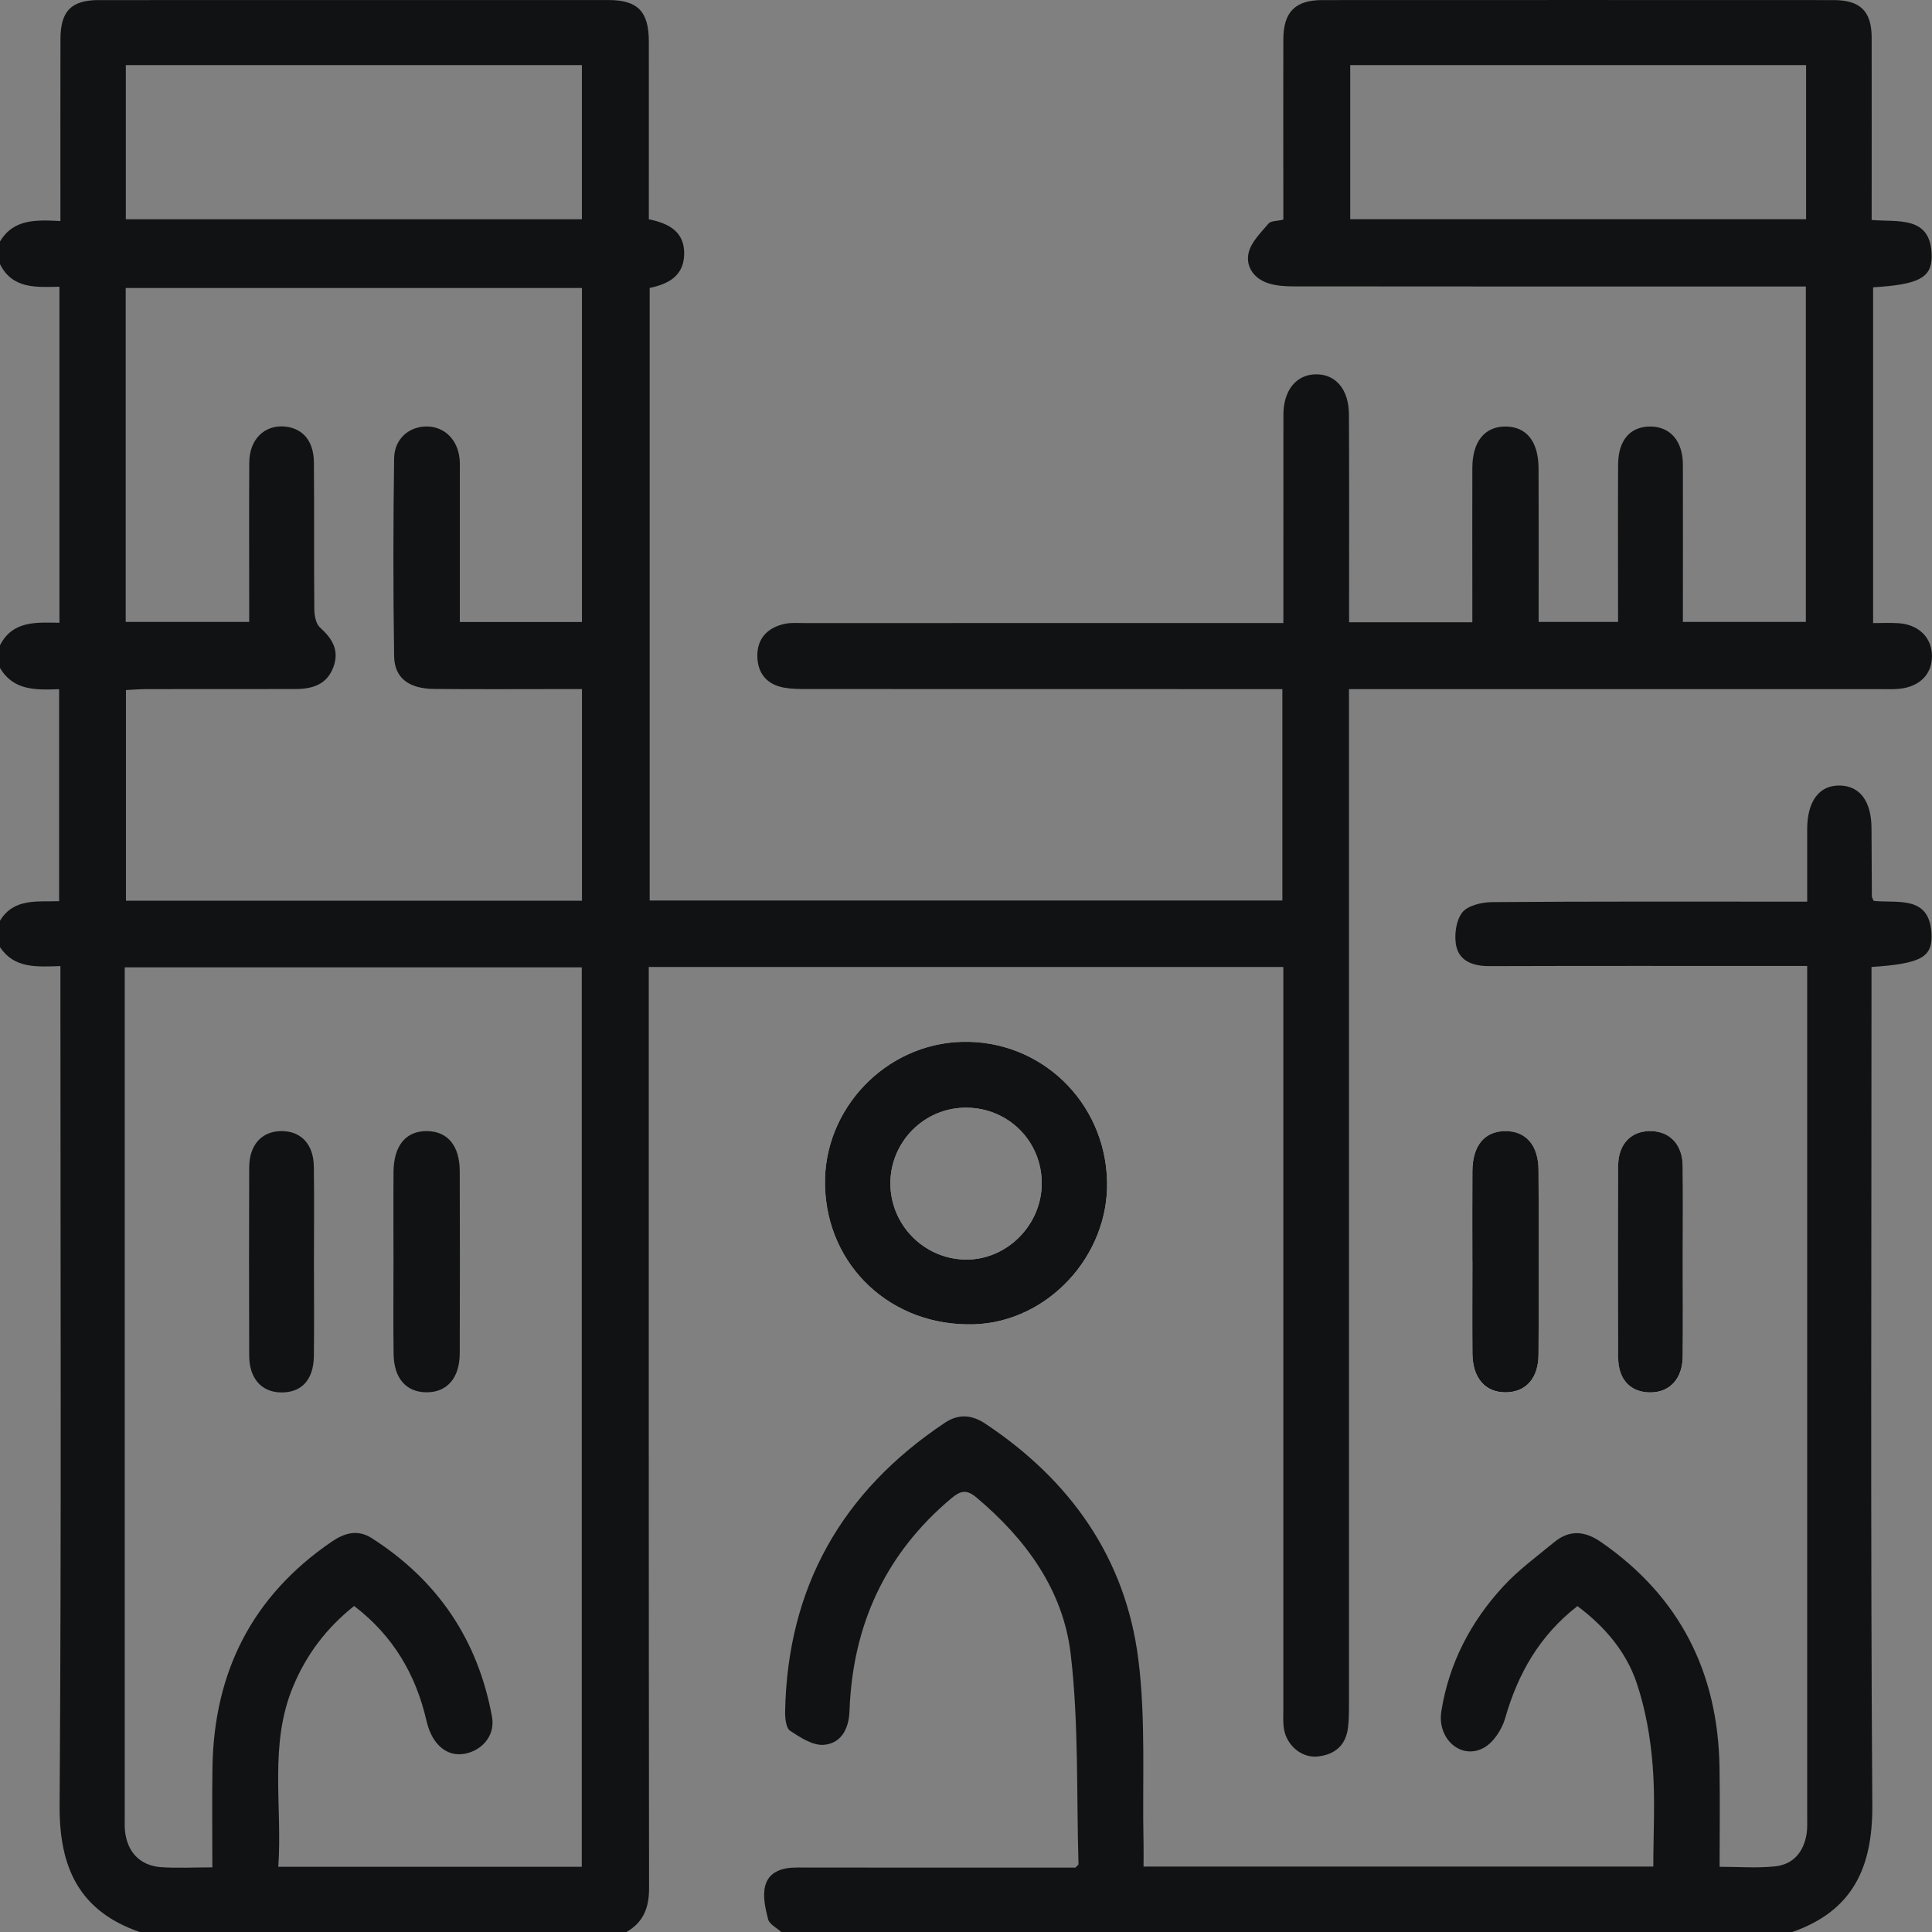 <svg width="48" height="48" viewBox="0 0 48 48" fill="none" xmlns="http://www.w3.org/2000/svg">
<rect x="0" y="0" width="48" height="48" fill="#808080" stroke="none"/>
<g clip-path="url(#clip0_353_3971)">
<path d="M23.897 25.884C21.997 25.934 20.451 27.558 20.497 29.456C20.545 31.466 22.154 32.964 24.2 32.902C26.028 32.846 27.553 31.202 27.505 29.341C27.454 27.367 25.852 25.832 23.897 25.884ZM23.977 31.294C22.949 31.273 22.121 30.427 22.121 29.399C22.121 28.37 22.966 27.506 24.024 27.52C25.066 27.534 25.882 28.36 25.882 29.4C25.882 30.44 25.006 31.314 23.977 31.294ZM38.223 29.071C38.22 28.449 37.901 28.097 37.389 28.104C36.882 28.11 36.584 28.467 36.58 29.094C36.575 29.842 36.58 30.59 36.58 31.338C36.58 32.085 36.575 32.865 36.582 33.628C36.587 34.244 36.901 34.6 37.414 34.593C37.91 34.588 38.219 34.248 38.223 33.652C38.234 32.125 38.233 30.598 38.223 29.071ZM41.809 28.972C41.803 28.445 41.5 28.118 41.033 28.104C40.542 28.088 40.209 28.411 40.205 28.961C40.194 30.55 40.194 32.139 40.205 33.727C40.209 34.289 40.523 34.603 41.021 34.594C41.5 34.587 41.805 34.246 41.81 33.691C41.816 32.898 41.812 32.103 41.812 31.308C41.812 30.514 41.818 29.751 41.809 28.972Z" fill="white"/>
<path d="M47.152 15.482C46.943 15.471 46.732 15.48 46.537 15.48V7.138C47.654 7.071 47.994 6.907 47.992 6.37C47.986 5.347 47.164 5.523 46.501 5.465C46.501 3.93 46.503 2.432 46.501 0.934C46.5 0.281 46.218 0.002 45.556 0.002C41.321 -0 37.087 -0 32.853 0.002C32.182 0.002 31.887 0.296 31.884 0.974C31.88 2.302 31.884 3.63 31.884 4.958V5.456C31.72 5.496 31.574 5.486 31.517 5.553C31.328 5.777 31.088 6.009 31.023 6.276C30.941 6.618 31.151 6.919 31.503 7.035C31.704 7.102 31.93 7.115 32.146 7.115C36.208 7.12 40.27 7.118 44.333 7.118H44.866V15.451H41.811C41.811 14.13 41.814 12.836 41.811 11.543C41.809 10.959 41.498 10.6 41.007 10.597C40.506 10.594 40.207 10.93 40.202 11.534C40.195 12.675 40.2 13.816 40.2 14.956V15.451H38.227V14.918C38.227 13.824 38.23 12.731 38.225 11.638C38.222 10.968 37.927 10.601 37.407 10.597C36.888 10.594 36.582 10.968 36.58 11.624C36.576 12.687 36.58 13.749 36.58 14.812V15.46H33.518V14.89C33.518 13.359 33.522 11.827 33.514 10.296C33.511 9.675 33.186 9.296 32.698 9.3C32.209 9.302 31.887 9.693 31.886 10.302C31.884 11.849 31.885 13.396 31.885 14.943V15.479H31.275C27.509 15.479 23.744 15.479 19.978 15.48C19.806 15.48 19.629 15.465 19.465 15.506C19.056 15.606 18.808 15.875 18.816 16.307C18.823 16.733 19.057 17.009 19.483 17.085C19.665 17.118 19.856 17.119 20.042 17.119C23.792 17.121 27.542 17.121 31.293 17.121H31.86V22.373H16.141V7.154C16.598 7.058 16.981 6.863 16.998 6.328C17.015 5.764 16.628 5.551 16.12 5.448V4.968C16.12 3.655 16.122 2.343 16.12 1.031C16.12 0.283 15.842 0.001 15.115 0.001C10.894 -0 6.675 -0 2.456 0.002C1.771 0.002 1.503 0.275 1.502 0.97C1.499 2.298 1.501 3.626 1.501 4.954V5.492C0.892 5.46 0.333 5.439 0 6V6.563C0.311 7.184 0.898 7.135 1.477 7.124V15.472C0.901 15.464 0.314 15.415 0 16.032V16.594C0.332 17.161 0.888 17.143 1.469 17.123V22.389C0.949 22.413 0.347 22.299 0 22.875V23.531C0.355 24.067 0.913 24.02 1.501 24.002V24.584C1.501 31.342 1.527 38.101 1.481 44.86C1.471 46.409 1.973 47.48 3.469 48H15.563C15.987 47.758 16.127 47.396 16.126 46.909C16.116 39.472 16.118 32.034 16.118 24.597V24.024H31.884V42.455C31.884 42.627 31.872 42.803 31.902 42.97C31.977 43.377 32.349 43.682 32.739 43.639C33.155 43.595 33.434 43.369 33.489 42.934C33.515 42.734 33.515 42.529 33.515 42.326C33.515 34.155 33.515 25.983 33.515 17.812V17.121H46.738C46.894 17.121 47.051 17.129 47.206 17.111C47.703 17.055 48.002 16.743 47.999 16.295C47.997 15.835 47.662 15.509 47.151 15.482H47.152ZM3.126 1.618H14.457V5.448H3.126V1.618ZM14.454 46.379H6.914C7.021 44.864 6.674 43.346 7.288 41.887C7.615 41.108 8.102 40.455 8.798 39.9C9.76 40.634 10.331 41.596 10.597 42.757C10.741 43.382 11.154 43.696 11.64 43.549C12.04 43.429 12.299 43.071 12.224 42.655C11.875 40.741 10.873 39.26 9.233 38.213C8.88 37.989 8.555 38.087 8.233 38.308C6.267 39.655 5.317 41.539 5.279 43.901C5.265 44.711 5.276 45.523 5.276 46.394C4.804 46.394 4.399 46.417 3.998 46.389C3.473 46.35 3.154 46.005 3.104 45.476C3.095 45.383 3.099 45.288 3.099 45.195V24.033H14.454V46.379ZM14.459 22.378H3.129V17.144C3.306 17.136 3.471 17.121 3.637 17.121C4.871 17.119 6.105 17.121 7.339 17.119C7.755 17.118 8.119 17.013 8.282 16.576C8.437 16.161 8.259 15.867 7.951 15.591C7.85 15.501 7.811 15.298 7.809 15.146C7.798 13.928 7.809 12.708 7.799 11.49C7.795 10.962 7.529 10.647 7.093 10.599C6.579 10.543 6.196 10.911 6.193 11.49C6.186 12.63 6.191 13.771 6.191 14.911V15.451H3.123V7.155H14.458V15.453H11.424V11.734C11.424 11.624 11.429 11.514 11.419 11.406C11.373 10.925 11.048 10.602 10.611 10.596C10.17 10.59 9.8 10.896 9.792 11.385C9.769 13.024 9.767 14.665 9.792 16.304C9.801 16.85 10.163 17.112 10.792 17.117C11.838 17.127 12.884 17.12 13.931 17.12H14.459V22.378ZM44.872 5.446H33.546V1.618H44.872V5.446Z" fill="#111213"/>
<path d="M19.408 47.998C19.295 47.895 19.116 47.809 19.084 47.685C19.014 47.415 18.944 47.105 19.012 46.849C19.107 46.497 19.441 46.397 19.801 46.398C21.927 46.402 24.051 46.4 26.176 46.4C26.363 46.4 26.55 46.4 26.72 46.4C26.756 46.358 26.796 46.335 26.795 46.313C26.743 44.569 26.804 42.81 26.6 41.085C26.412 39.502 25.486 38.235 24.26 37.205C24.009 36.993 23.859 37.038 23.631 37.229C21.99 38.609 21.183 40.383 21.106 42.504C21.09 42.957 20.899 43.312 20.469 43.35C20.198 43.373 19.882 43.168 19.63 43C19.527 42.932 19.503 42.687 19.506 42.525C19.565 39.436 20.914 37.057 23.474 35.349C23.817 35.12 24.147 35.15 24.477 35.369C26.589 36.772 27.961 38.7 28.281 41.221C28.472 42.73 28.377 44.275 28.411 45.803C28.415 45.986 28.411 46.168 28.411 46.375H41.076C41.076 45.535 41.127 44.695 41.06 43.864C41.006 43.175 40.884 42.473 40.665 41.819C40.405 41.042 39.876 40.416 39.191 39.903C38.251 40.633 37.711 41.581 37.394 42.693C37.313 42.974 37.097 43.304 36.849 43.432C36.289 43.723 35.701 43.195 35.81 42.514C35.999 41.326 36.538 40.292 37.347 39.415C37.725 39.005 38.183 38.669 38.616 38.313C38.993 38.003 39.375 38.034 39.773 38.309C41.734 39.664 42.683 41.548 42.721 43.909C42.734 44.719 42.723 45.53 42.723 46.38C43.209 46.38 43.66 46.417 44.102 46.369C44.556 46.321 44.814 46.008 44.885 45.559C44.906 45.422 44.899 45.278 44.899 45.138C44.899 38.264 44.899 31.39 44.899 24.516V23.999C44.695 23.999 44.529 23.999 44.362 23.999C41.909 23.999 39.456 23.995 37.003 24.003C36.62 24.004 36.275 23.892 36.185 23.525C36.121 23.26 36.169 22.886 36.324 22.677C36.456 22.499 36.811 22.415 37.068 22.413C39.489 22.394 41.911 22.401 44.333 22.401C44.501 22.401 44.67 22.401 44.899 22.401C44.899 21.774 44.898 21.186 44.899 20.598C44.901 19.902 45.2 19.505 45.712 19.516C46.212 19.527 46.495 19.912 46.497 20.579C46.499 21.142 46.502 21.703 46.506 22.266C46.506 22.294 46.527 22.322 46.55 22.382C47.142 22.447 47.955 22.226 47.989 23.228C48.009 23.79 47.702 23.944 46.497 24.024C46.497 24.2 46.497 24.381 46.497 24.561C46.497 31.326 46.471 38.09 46.517 44.855C46.527 46.406 46.025 47.478 44.529 48H19.408V47.998Z" fill="#111213"/>
<path d="M23.897 25.884C21.997 25.934 20.451 27.558 20.497 29.456C20.545 31.466 22.154 32.964 24.2 32.902C26.028 32.846 27.553 31.202 27.505 29.341C27.454 27.367 25.852 25.832 23.897 25.884ZM23.977 31.294C22.949 31.273 22.121 30.427 22.121 29.399C22.121 28.37 22.966 27.506 24.024 27.52C25.066 27.534 25.882 28.36 25.882 29.4C25.882 30.44 25.006 31.314 23.977 31.294Z" fill="#111213"/>
<path d="M36.58 31.337C36.58 30.589 36.576 29.841 36.581 29.093C36.585 28.466 36.882 28.108 37.39 28.102C37.902 28.095 38.221 28.447 38.224 29.069C38.233 30.596 38.234 32.123 38.224 33.65C38.221 34.246 37.91 34.586 37.415 34.592C36.902 34.598 36.588 34.243 36.582 33.627C36.576 32.863 36.581 32.099 36.581 31.337H36.58Z" fill="#111213"/>
<path d="M41.81 31.308C41.81 32.103 41.815 32.897 41.808 33.691C41.804 34.245 41.498 34.586 41.019 34.594C40.522 34.602 40.207 34.288 40.203 33.727C40.193 32.138 40.193 30.549 40.203 28.96C40.207 28.41 40.54 28.086 41.032 28.102C41.498 28.117 41.802 28.444 41.808 28.971C41.817 29.75 41.81 30.528 41.81 31.308Z" fill="#111213"/>
<path d="M11.422 33.629C11.419 34.243 11.099 34.599 10.586 34.591C10.091 34.585 9.789 34.245 9.779 33.647C9.768 32.884 9.776 32.12 9.776 31.357C9.776 30.595 9.771 29.861 9.777 29.113C9.783 28.456 10.089 28.093 10.614 28.102C11.122 28.109 11.42 28.467 11.422 29.095C11.427 30.606 11.428 32.117 11.422 33.629Z" fill="#111213"/>
<path d="M7.8 31.357C7.8 32.136 7.808 32.916 7.798 33.694C7.79 34.29 7.483 34.609 6.966 34.594C6.489 34.58 6.192 34.24 6.191 33.678C6.186 32.121 6.186 30.563 6.191 29.005C6.193 28.448 6.498 28.11 6.98 28.102C7.468 28.093 7.788 28.42 7.797 28.974C7.809 29.768 7.8 30.563 7.8 31.357Z" fill="#111213"/>
</g>
<defs>
<clipPath id="clip0_353_3971">
<rect width="48" height="48" fill="white"/>
</clipPath>
</defs>
</svg>
